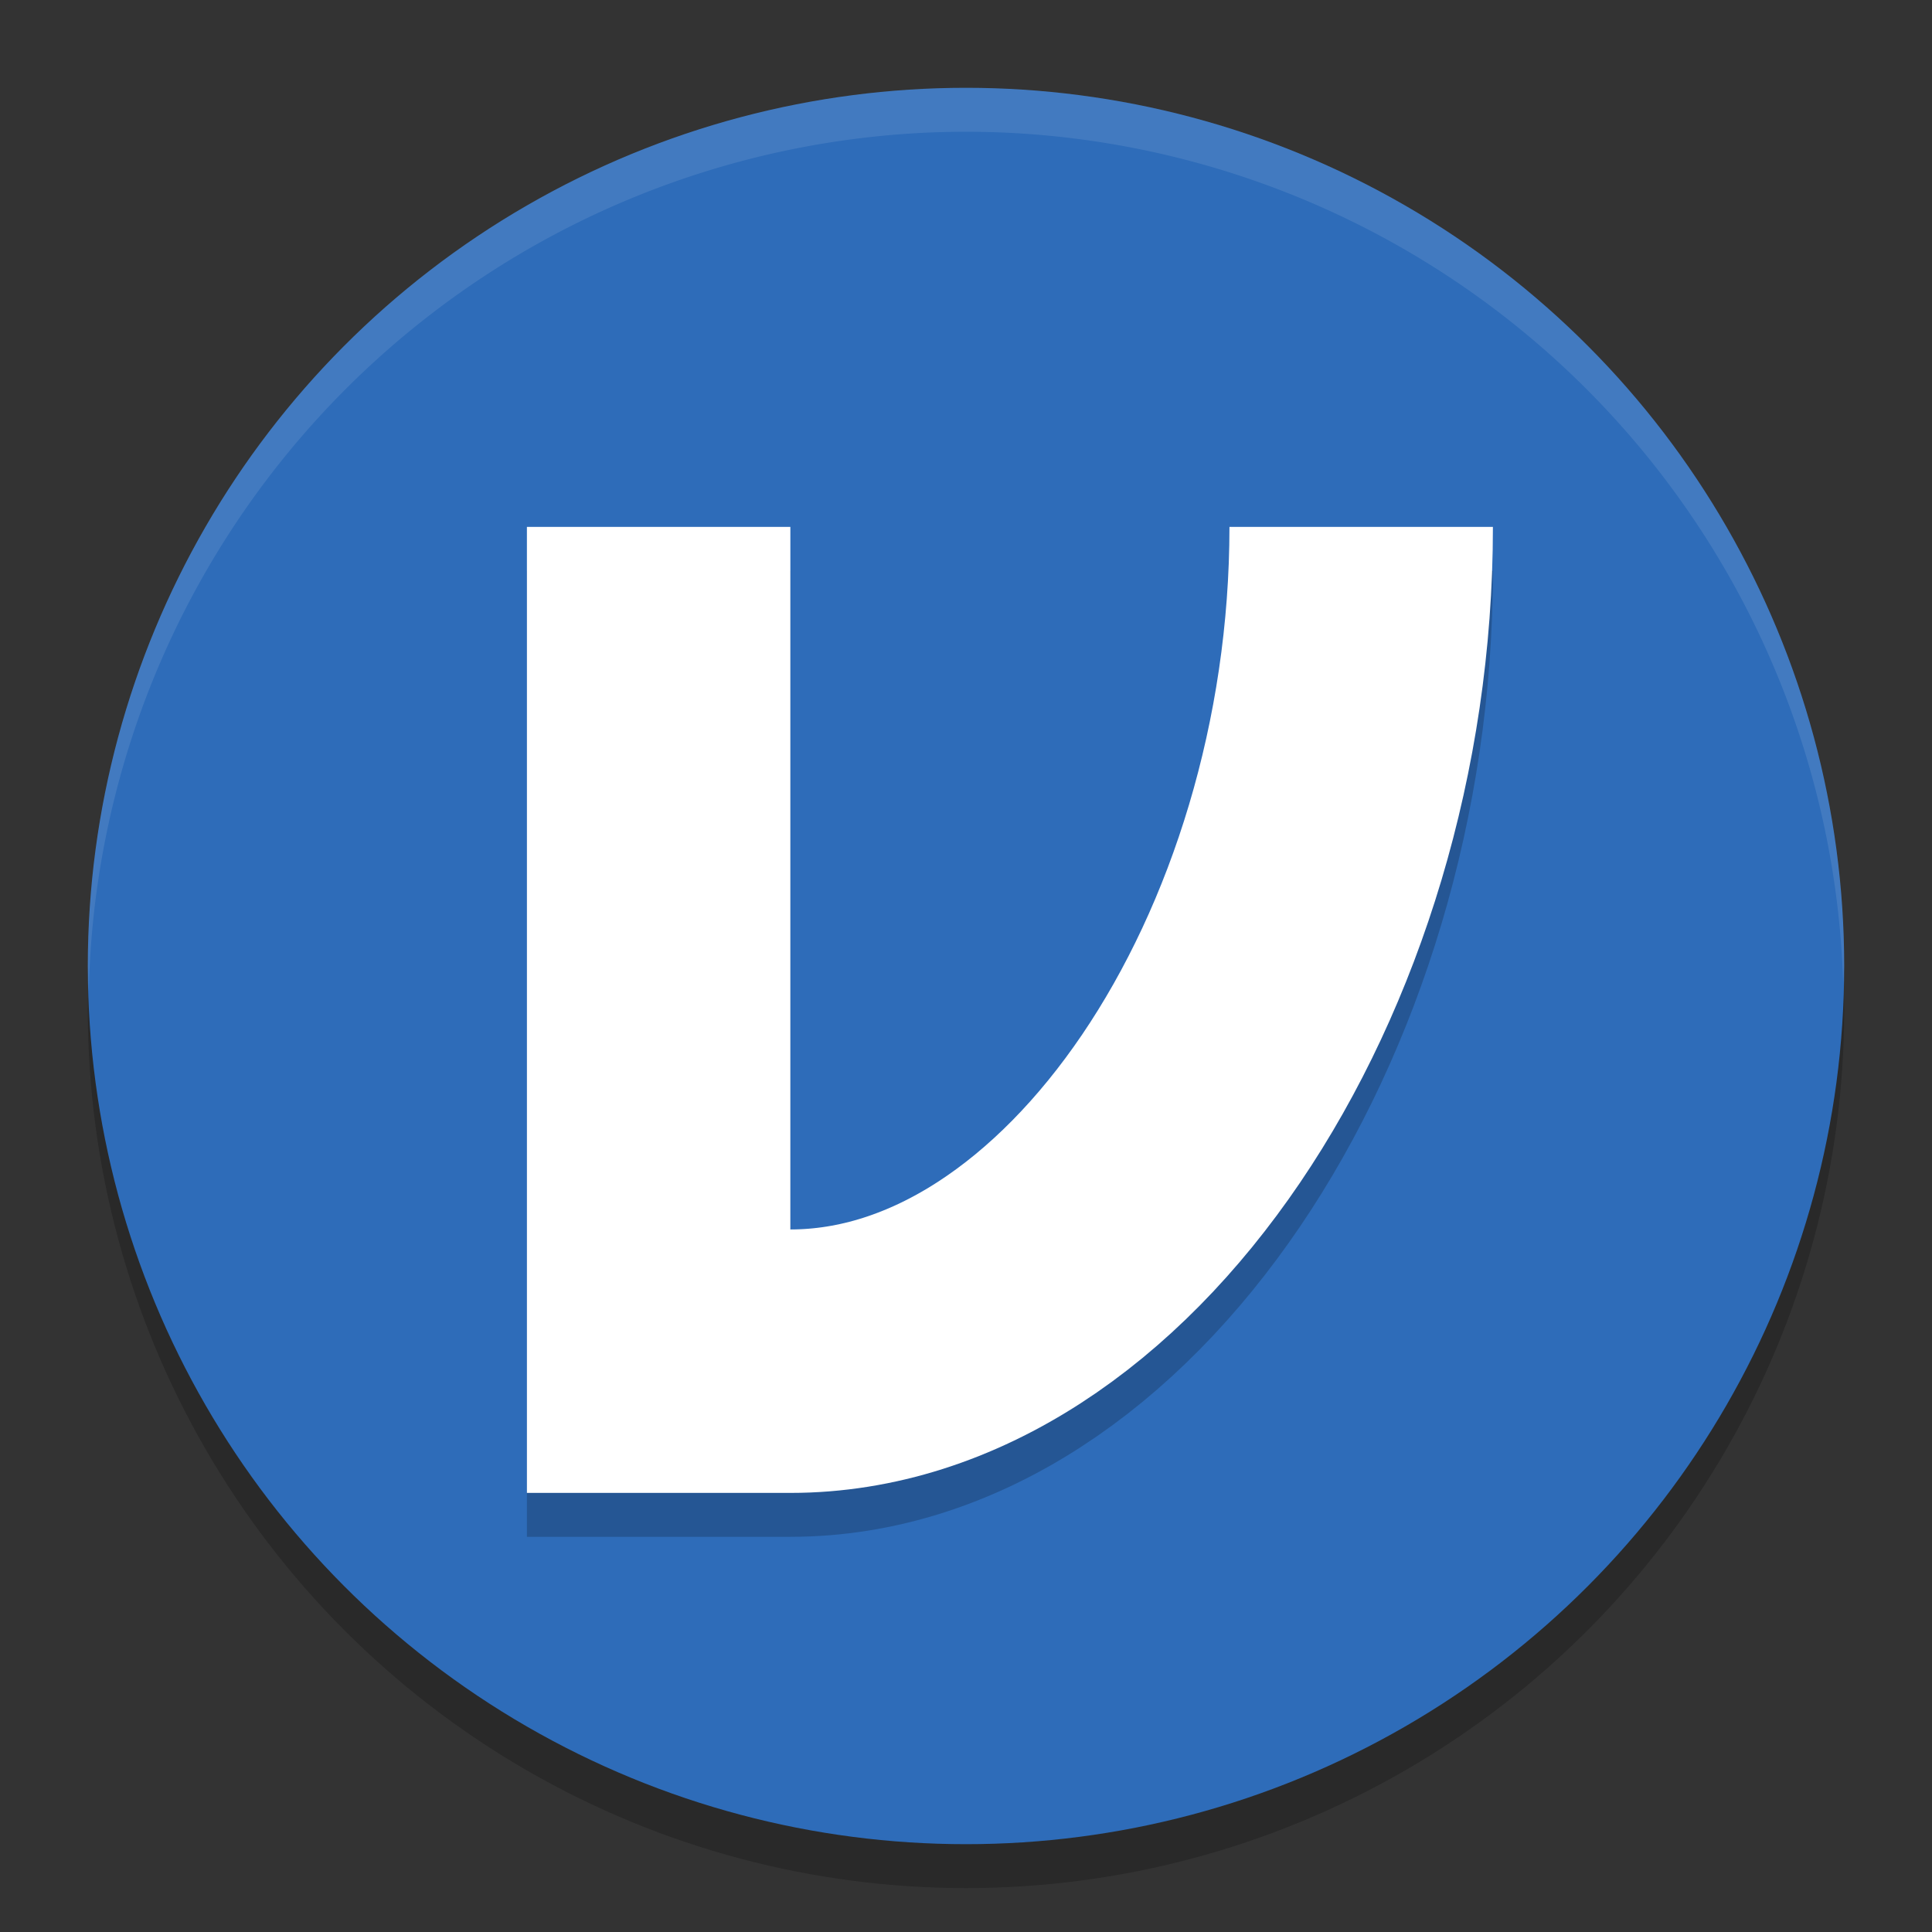 <svg xmlns="http://www.w3.org/2000/svg" width="22" height="22" version="1.1">
 <rect width="100%" height="100%" fill="#333333" stroke="none"/>
 <circle style="opacity:0.2" cx="11" cy="11.5" r="10"/>
 <circle style="fill:#2e6cb9" cx="11" cy="11" r="10"/>
 <path style="opacity:0.1;fill:#ffffff" d="M 11,1 A 10,10 0 0 0 1,11 10,10 0 0 0 1.011,11.291 10,10 0 0 1 11,1.5 10,10 0 0 1 20.989,11.209 10,10 0 0 0 21,11 10,10 0 0 0 11,1 Z"/>
 <path style="opacity:0.2;fill:none;stroke:#000000;stroke-width:3" d="m 15.5,6.5 c 0,5 -3,9.5 -6.5,9.5 M 7.5,6.5 v 11"/>
 <path style="fill:none;stroke:#ffffff;stroke-width:3" d="m 15.5,6 c 0,5 -3,9.5 -6.5,9.5 M 7.5,6 v 11"/>
</svg>
